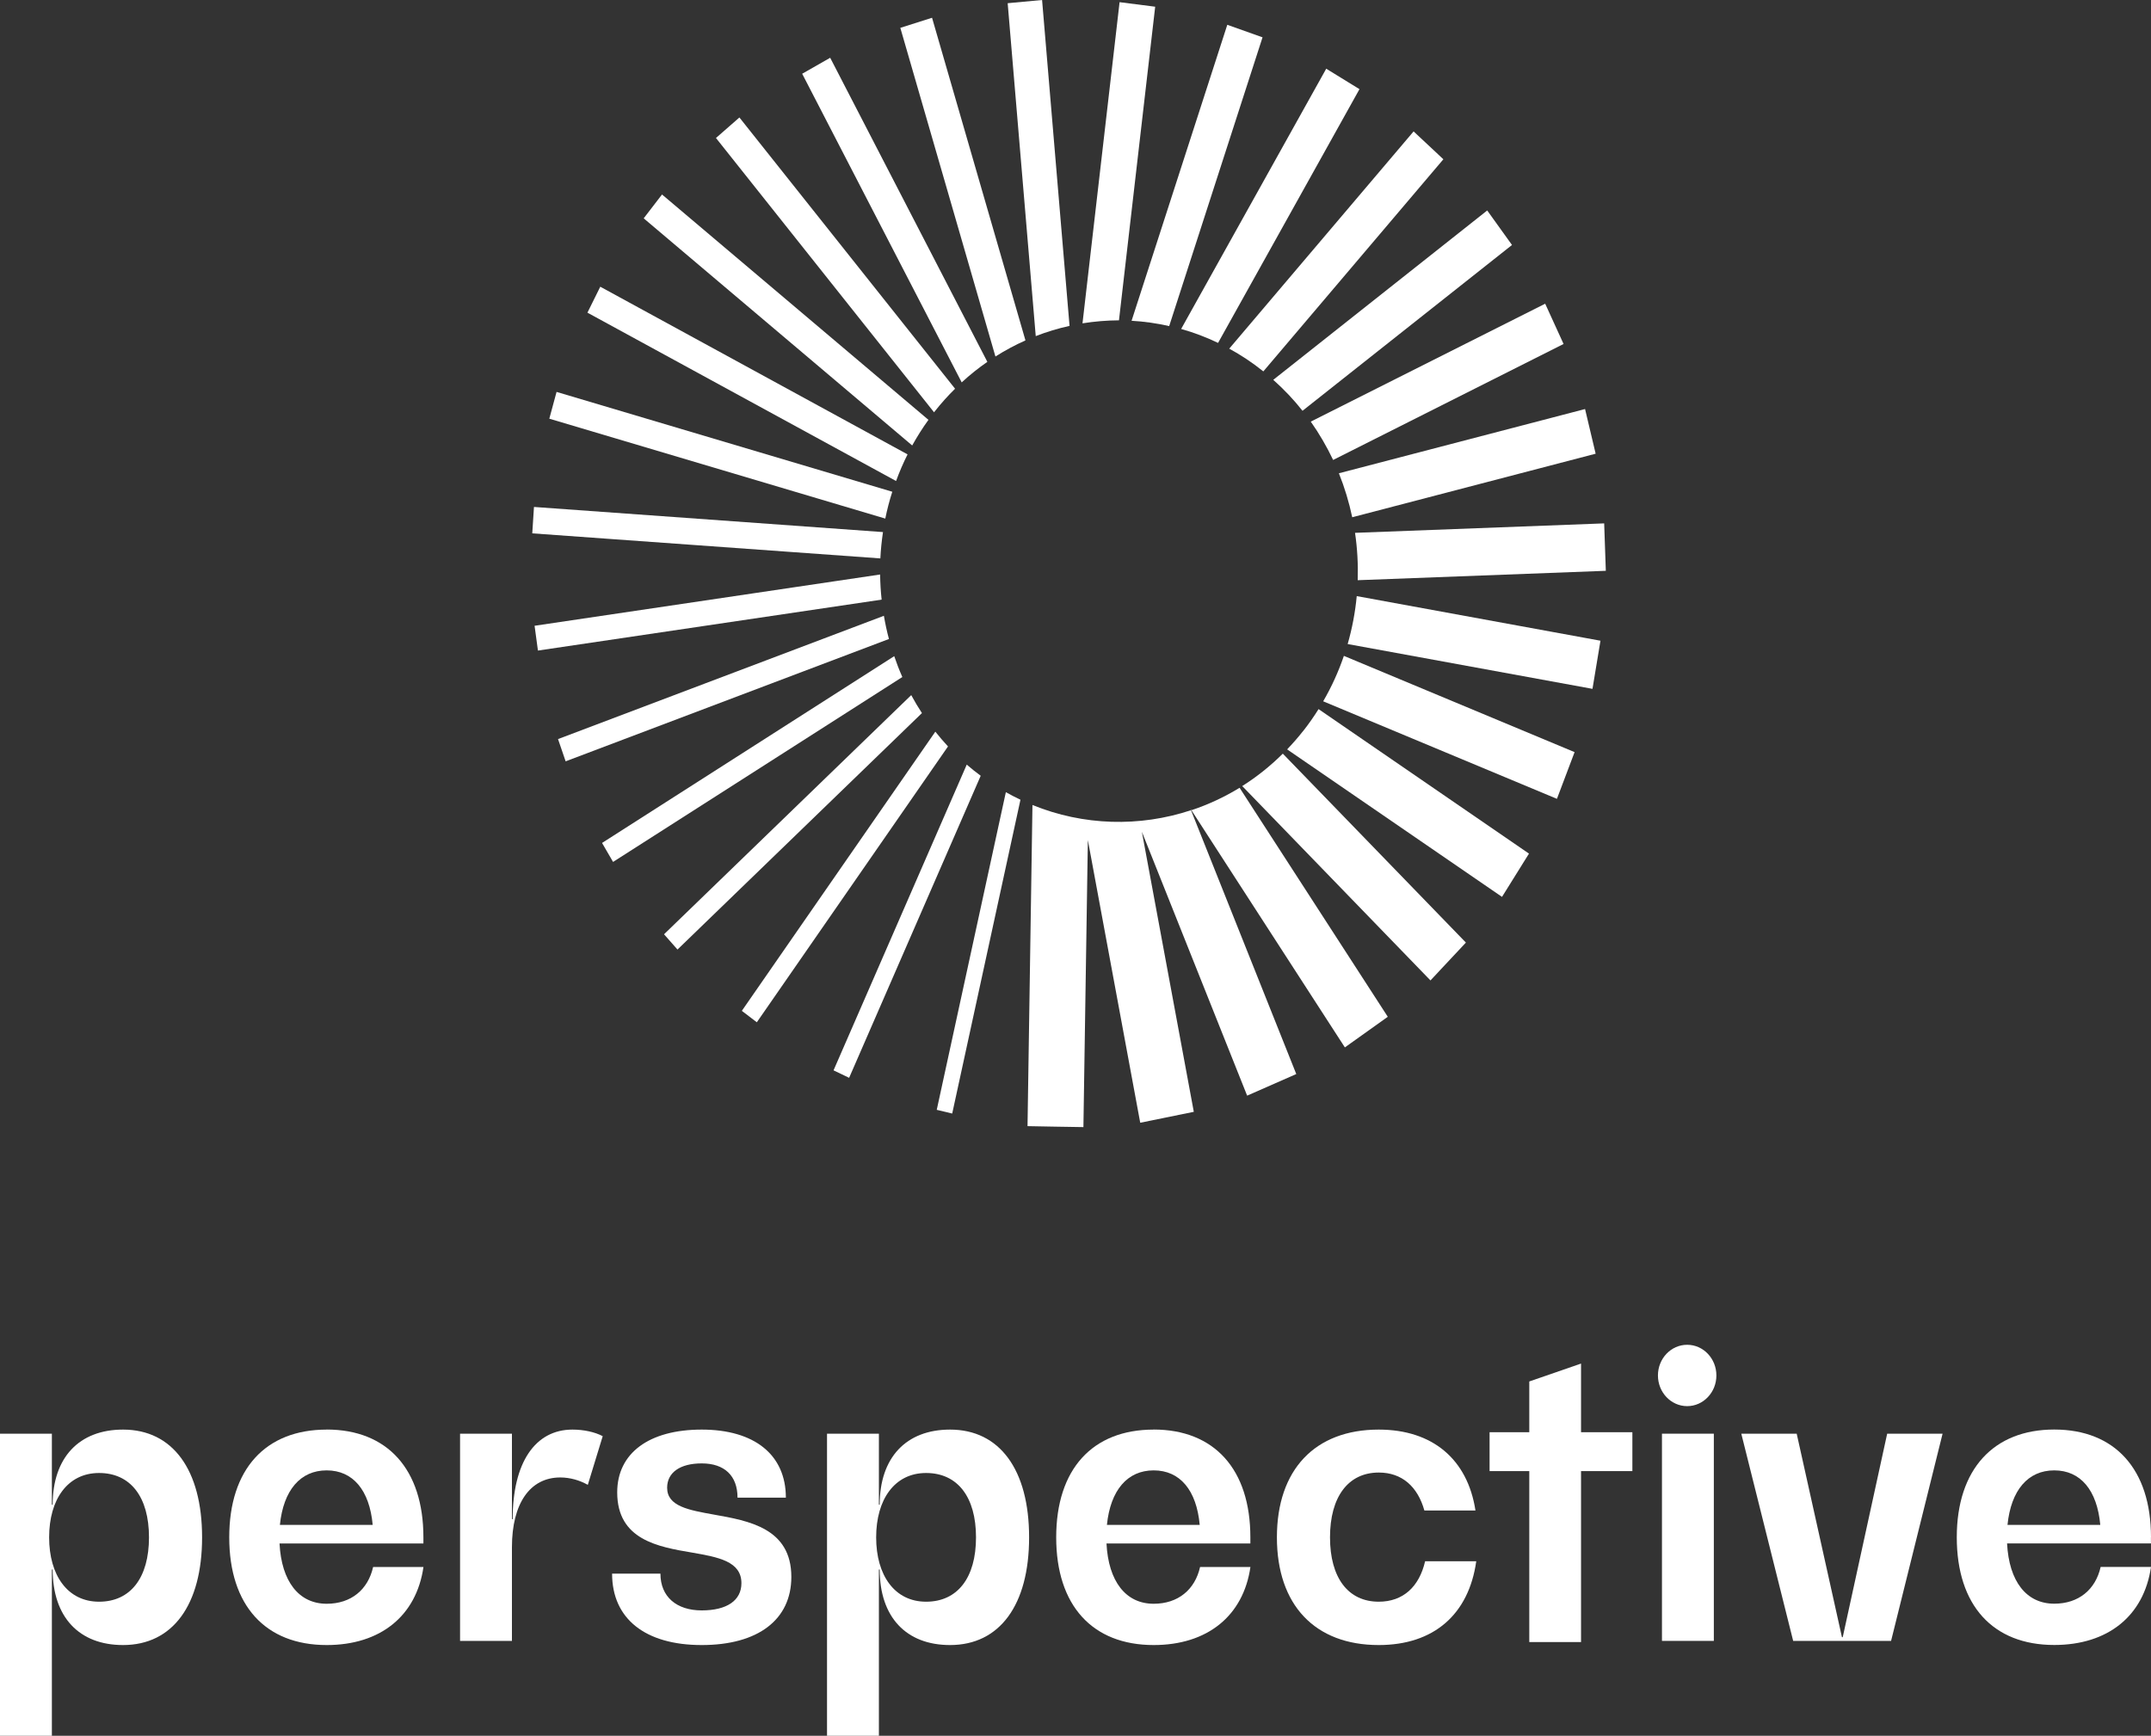 <svg width="197" height="159" viewBox="0 0 197 159" fill="none" xmlns="http://www.w3.org/2000/svg">
<rect x="0" y="0" width="197" height="159" fill="#333333" stroke="none"/>
<g clip-path="url(#clip0_168_2595)">
<path d="M11.27 130.951C7.238 130.951 4.824 133.522 4.824 137.83H4.751V131.326H0V159H4.751V143.767H4.824C4.824 148.117 7.238 150.687 11.27 150.687C15.809 150.687 18.508 147.022 18.508 140.822C18.508 134.622 15.809 130.951 11.27 130.951ZM9.073 146.717C6.19 146.717 4.5 144.299 4.5 140.822C4.5 137.344 6.19 134.927 9.073 134.927C11.956 134.927 13.645 137.122 13.645 140.822C13.645 144.522 11.956 146.717 9.073 146.717Z" fill="white"/>
<path d="M29.922 130.951C24.307 130.951 20.995 134.581 20.995 140.822C20.995 147.063 24.307 150.687 29.922 150.687C34.819 150.687 38.131 148.04 38.783 143.538H34.172C33.703 145.617 32.153 146.905 29.922 146.905C27.369 146.905 25.779 144.861 25.601 141.384H38.778V140.816C38.778 134.575 35.465 130.946 29.917 130.946L29.922 130.951ZM25.634 139.68C25.958 136.501 27.508 134.687 29.917 134.687C32.326 134.687 33.843 136.501 34.133 139.68H25.634Z" fill="white"/>
<path d="M46.958 139.153H46.886V131.326H42.135V150.306H46.886V141.724C46.886 137.713 48.542 135.336 51.313 135.336C52.211 135.336 53.114 135.6 53.834 136.015L55.2 131.554C54.481 131.174 53.471 130.951 52.428 130.951C49.01 130.951 46.953 133.978 46.953 139.153H46.958Z" fill="white"/>
<path d="M65.382 138.738C63.079 138.322 61.1 137.983 61.1 136.279C61.1 134.88 62.287 134.048 64.267 134.048C66.358 134.048 67.546 135.184 67.546 137.186H71.974C71.974 133.252 69.091 130.951 64.267 130.951C59.444 130.951 56.527 133.106 56.527 136.7C56.527 141.05 60.274 141.694 63.403 142.221C65.778 142.637 67.903 143.017 67.903 145.02C67.903 146.606 66.57 147.514 64.267 147.514C61.964 147.514 60.486 146.267 60.486 144.147H56.059C56.059 148.269 59.081 150.687 64.267 150.687C69.453 150.687 72.475 148.345 72.475 144.446C72.475 139.985 68.589 139.306 65.382 138.738Z" fill="white"/>
<path d="M87.013 130.951C82.981 130.951 80.567 133.522 80.567 137.83H80.494V131.326H75.743V159H80.494V143.767H80.567C80.567 148.117 82.981 150.687 87.013 150.687C91.552 150.687 94.251 147.022 94.251 140.822C94.251 134.622 91.552 130.951 87.013 130.951ZM84.816 146.717C81.933 146.717 80.243 144.299 80.243 140.822C80.243 137.344 81.933 134.927 84.816 134.927C87.699 134.927 89.388 137.122 89.388 140.822C89.388 144.522 87.699 146.717 84.816 146.717Z" fill="white"/>
<path d="M105.66 130.951C100.045 130.951 96.732 134.581 96.732 140.822C96.732 147.063 100.045 150.687 105.66 150.687C110.556 150.687 113.868 148.04 114.521 143.538H109.909C109.441 145.617 107.891 146.905 105.66 146.905C103.106 146.905 101.517 144.861 101.338 141.384H114.515V140.816C114.515 134.575 111.203 130.946 105.654 130.946L105.66 130.951ZM101.377 139.68C101.701 136.501 103.251 134.687 105.66 134.687C108.069 134.687 109.586 136.501 109.876 139.68H101.377Z" fill="white"/>
<path d="M126.276 146.717C123.465 146.717 121.809 144.522 121.809 140.822C121.809 137.122 123.465 134.886 126.276 134.886C128.4 134.886 129.839 136.174 130.452 138.363H135.131C134.411 133.674 131.205 130.951 126.27 130.951C120.437 130.951 116.946 134.616 116.946 140.822C116.946 147.028 120.437 150.687 126.27 150.687C131.311 150.687 134.517 147.888 135.203 143.012H130.519C129.978 145.353 128.501 146.717 126.27 146.717H126.276Z" fill="white"/>
<path d="M156.962 131.326H152.211V150.306H156.962V131.326Z" fill="white"/>
<path d="M168.767 149.967H168.695L164.551 131.326H159.477L164.228 150.306H173.195L177.912 131.326H172.838L168.767 149.967Z" fill="white"/>
<path d="M197 140.816C197 134.575 193.688 130.946 188.139 130.946C182.591 130.946 179.212 134.575 179.212 140.816C179.212 147.057 182.524 150.681 188.139 150.681C193.035 150.681 196.348 148.035 197 143.533H192.388C191.92 145.611 190.37 146.899 188.139 146.899C185.585 146.899 183.996 144.856 183.818 141.378H196.994V140.81L197 140.816ZM183.857 139.68C184.18 136.501 185.73 134.687 188.139 134.687C190.548 134.687 192.065 136.501 192.355 139.68H183.857Z" fill="white"/>
<path d="M154.52 123.183C153.042 123.183 151.843 124.441 151.843 125.993C151.843 127.544 153.042 128.803 154.52 128.803C155.997 128.803 157.196 127.544 157.196 125.993C157.196 124.441 155.997 123.183 154.52 123.183Z" fill="white"/>
<path d="M144.8 124.904L140.06 126.543V131.191H136.424V134.751H140.06V150.411H144.8V134.751H149.501V131.191H144.8V124.904Z" fill="white"/>
<path d="M97.954 29.846L95.439 0L92.288 0.293L94.859 30.788C95.868 30.396 96.905 30.08 97.954 29.852V29.846Z" fill="white"/>
<path d="M105.799 0.615L102.537 0.199L99.141 29.617C100.245 29.442 101.361 29.348 102.481 29.342L105.799 0.609V0.615Z" fill="white"/>
<path d="M107.082 29.863L115.63 3.419L112.402 2.271L103.636 29.383C104.79 29.448 105.939 29.612 107.076 29.869L107.082 29.863Z" fill="white"/>
<path d="M83.115 41.619L54.977 26.263L53.8 28.64L82.067 44.06C82.373 43.229 82.719 42.415 83.121 41.619H83.115Z" fill="white"/>
<path d="M85.033 38.458L60.631 17.815L58.953 19.999L83.544 40.805C83.99 40.003 84.481 39.219 85.033 38.458Z" fill="white"/>
<path d="M90.425 33.142L76.033 5.292L73.468 6.756L88.078 35.027C88.825 34.336 89.611 33.71 90.425 33.148V33.142Z" fill="white"/>
<path d="M82.457 2.552L91.167 32.656C92.054 32.094 92.974 31.602 93.916 31.18L85.362 1.627L82.451 2.552H82.457Z" fill="white"/>
<path d="M111.554 31.415L124.508 8.167L121.463 6.293L108.175 30.133C109.324 30.455 110.456 30.882 111.554 31.409V31.415Z" fill="white"/>
<path d="M124.346 53.147L147.07 52.286L146.919 47.942L124.101 48.808C124.313 50.243 124.391 51.695 124.346 53.152V53.147Z" fill="white"/>
<path d="M123.844 47.38L146.138 41.56L145.168 37.468L122.623 43.352C123.147 44.657 123.554 46.004 123.844 47.38Z" fill="white"/>
<path d="M122.093 42.134L143.2 31.508L141.516 27.82L120.047 38.621C120.833 39.734 121.513 40.91 122.093 42.128V42.134Z" fill="white"/>
<path d="M115.703 34.02L132.192 14.589L129.465 12.037L112.58 31.936C113.662 32.527 114.705 33.218 115.703 34.02Z" fill="white"/>
<path d="M109.112 74.21L123.17 95.942L127.101 93.138L113.528 72.161C112.123 73.022 110.64 73.707 109.112 74.216V74.21Z" fill="white"/>
<path d="M119.294 37.626L138.477 22.44L136.207 19.279L116.612 34.793C117.599 35.671 118.497 36.619 119.294 37.632V37.626Z" fill="white"/>
<path d="M85.797 101.662L87.208 102.001L93.459 73.256C93.007 73.04 92.561 72.811 92.121 72.565L85.792 101.662H85.797Z" fill="white"/>
<path d="M88.541 70.036L76.34 98.044L77.767 98.729L89.818 71.061C89.383 70.739 88.953 70.399 88.535 70.036H88.541Z" fill="white"/>
<path d="M81.721 45.044L50.973 35.899L50.309 38.352L81.08 47.503C81.247 46.677 81.459 45.852 81.721 45.044Z" fill="white"/>
<path d="M121.184 64.24L142.592 73.174L144.209 68.895L123.08 60.078C122.59 61.512 121.96 62.906 121.184 64.24Z" fill="white"/>
<path d="M85.663 67.021L67.942 92.593L69.314 93.641L86.823 68.374C86.416 67.934 86.031 67.484 85.663 67.021Z" fill="white"/>
<path d="M113.768 72.003L131.01 89.807L134.255 86.341L117.487 69.035C116.333 70.183 115.084 71.172 113.762 72.009L113.768 72.003Z" fill="white"/>
<path d="M80.868 48.738L48.904 46.437L48.748 48.855L80.628 51.15C80.667 50.342 80.751 49.54 80.868 48.738Z" fill="white"/>
<path d="M80.606 52.625L48.96 57.321L49.267 59.592L80.745 54.926C80.661 54.165 80.617 53.398 80.606 52.631V52.625Z" fill="white"/>
<path d="M80.951 56.407L51.107 67.7L51.804 69.738L81.414 58.532C81.225 57.83 81.074 57.121 80.951 56.407Z" fill="white"/>
<path d="M83.455 63.673L60.815 85.58L62.048 86.979L84.436 65.318C84.085 64.779 83.756 64.235 83.455 63.673Z" fill="white"/>
<path d="M81.894 60.107L55.139 77.214L56.148 78.953L82.641 62.016C82.362 61.389 82.117 60.751 81.899 60.107H81.894Z" fill="white"/>
<path d="M85.613 37.679C86.199 36.936 86.818 36.251 87.47 35.607L67.719 10.761L65.572 12.64L85.546 37.767C85.546 37.767 85.591 37.708 85.613 37.679Z" fill="white"/>
<path d="M94.558 73.736L94.106 103.155L96.002 103.19L96.665 103.202L99.225 103.243L99.632 76.95L104.428 102.844L109.335 101.843L104.578 76.189L114.22 100.362L118.72 98.383L109.078 74.216C104.372 75.774 99.236 75.645 94.552 73.736H94.558Z" fill="white"/>
<path d="M119.344 66.963C118.881 67.554 118.391 68.11 117.883 68.643L137.562 82.155L140.032 78.191L120.761 64.955C120.331 65.64 119.863 66.313 119.35 66.963H119.344Z" fill="white"/>
<path d="M123.426 58.995L145.848 63.099L146.579 58.69L124.257 54.604C124.118 56.085 123.839 57.555 123.426 58.995Z" fill="white"/>
<path d="M109.084 74.223C109.084 74.223 109.101 74.217 109.113 74.211L109.028 74.082L109.084 74.217V74.223Z" fill="white"/>
</g>
<defs>
<clipPath id="clip0_168_2595">
<rect width="197" height="159" fill="white"/>
</clipPath>
</defs>
</svg>
